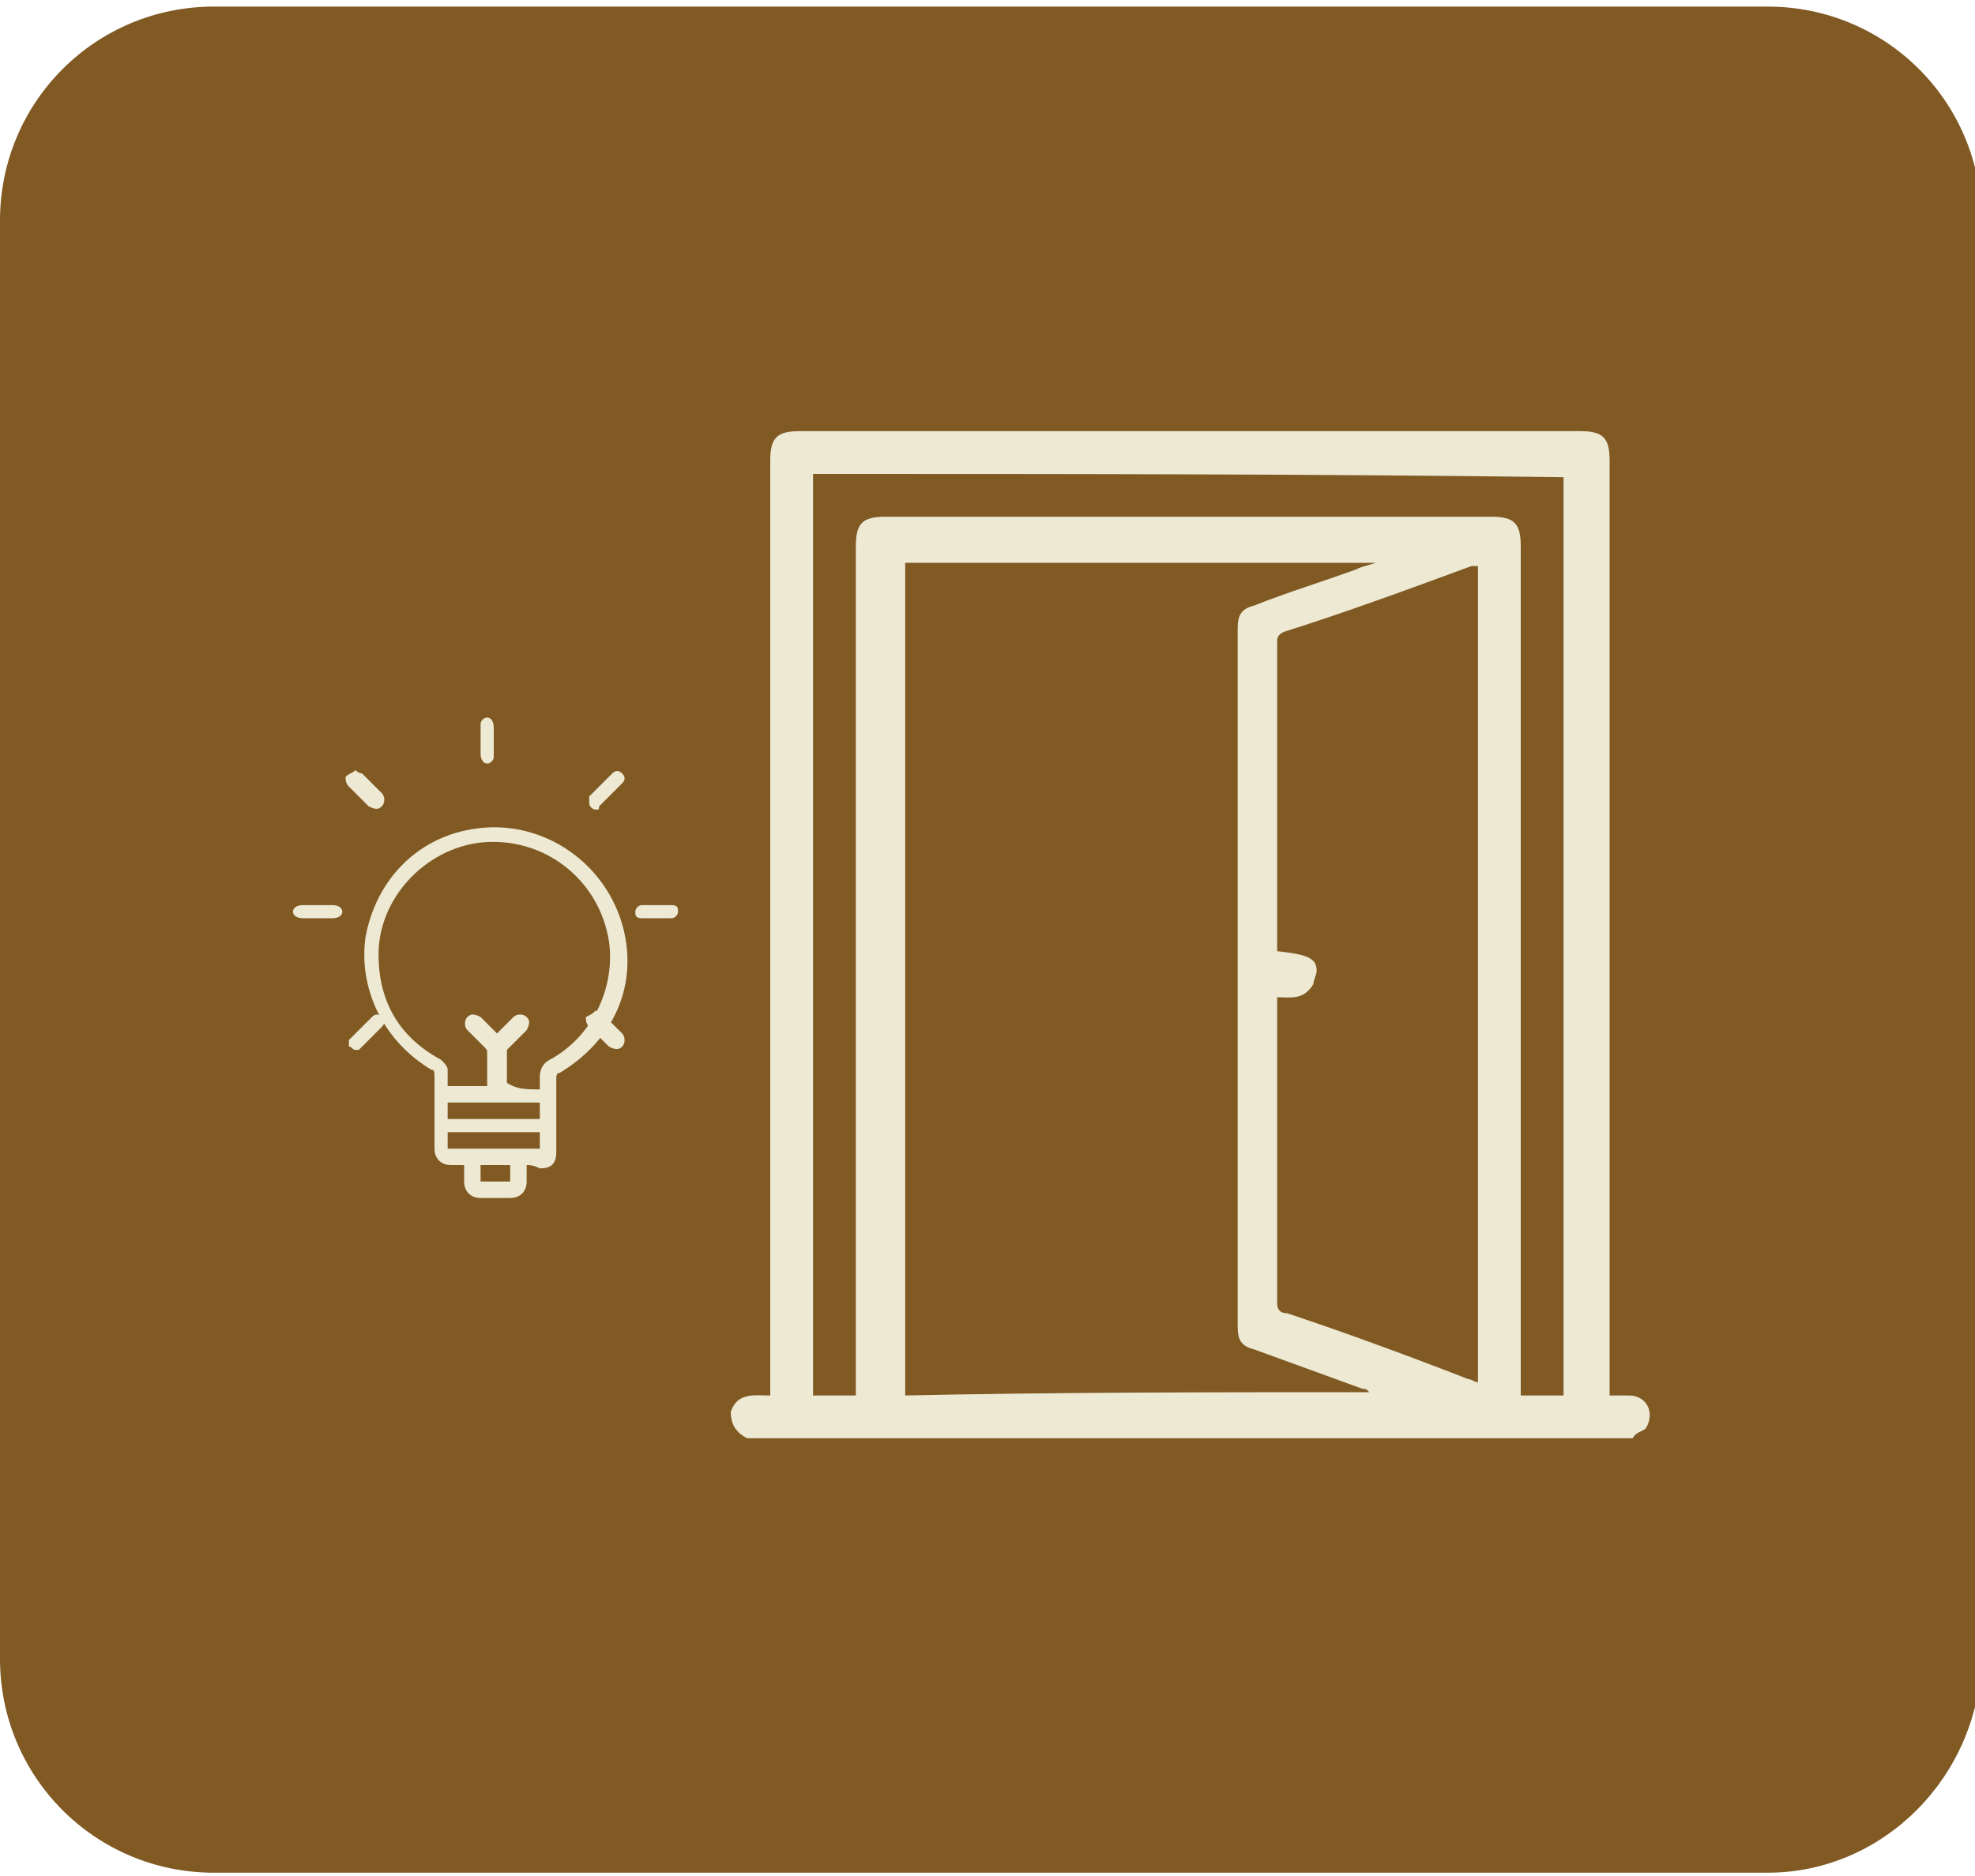 <?xml version="1.0" encoding="UTF-8"?>
<svg xmlns="http://www.w3.org/2000/svg" xmlns:xlink="http://www.w3.org/1999/xlink" version="1.1" id="Capa_1" x="0px" y="0px" width="60px" height="57px" viewBox="0 0 60 57" style="enable-background:new 0 0 60 57;" xml:space="preserve">
<style type="text/css">
	.Sombra_x0020_paralela{fill:none;}
	.Esquinas_x0020_redondeadas_x0020_2_x0020_pt_x002E_{fill:#FFFFFF;stroke:#1D1D1B;stroke-miterlimit:10;}
	.Reflejo_x0020_vivo_x0020_X{fill:none;}
	.Bisel_x0020_suave{fill:url(#SVGID_1_);}
	.Atardecer{fill:#FFFFFF;}
	.Follaje_GS{fill:#FFDD00;}
	.Pompadour_GS{fill-rule:evenodd;clip-rule:evenodd;fill:#51AEE2;}
	.st0{fill:#805923;}
	.st1{fill:#EDE9D3;}
</style>
<linearGradient id="SVGID_1_" gradientUnits="userSpaceOnUse" x1="0" y1="0" x2="0.707" y2="0.707">
	<stop offset="0" style="stop-color:#E6E6EB"></stop>
	<stop offset="0.175" style="stop-color:#E2E2E7"></stop>
	<stop offset="0.355" style="stop-color:#D6D6DB"></stop>
	<stop offset="0.537" style="stop-color:#C2C3C6"></stop>
	<stop offset="0.72" style="stop-color:#A5A7A9"></stop>
	<stop offset="0.903" style="stop-color:#818485"></stop>
	<stop offset="1" style="stop-color:#6B6E6E"></stop>
</linearGradient>
<g>
	<path class="st0" d="M53.7,56.9H6.5C2.9,56.9,0,54,0,50.4V6.7c0-3.6,2.9-6.5,6.5-6.5h47.2c3.6,0,6.5,2.9,6.5,6.5v43.7   C60.1,54,57.2,56.9,53.7,56.9z"></path>
	<g>
		<path class="st1" d="M49.6,43.7c-9,0-17.9,0-26.9,0c-0.4-0.2-0.5-0.5-0.5-0.8c0.2-0.6,0.7-0.5,1.2-0.5c0-0.2,0-0.3,0-0.4    c0-9.3,0-18.6,0-28c0-0.7,0.2-0.9,0.9-0.9c7.9,0,15.8,0,23.7,0c0.7,0,0.9,0.2,0.9,0.9c0,9.3,0,18.7,0,28c0,0.1,0,0.3,0,0.4    c0.2,0,0.4,0,0.6,0c0.5,0,0.8,0.5,0.5,1C49.9,43.5,49.7,43.5,49.6,43.7z M41.6,42.3C41.6,42.3,41.6,42.3,41.6,42.3    c-0.1-0.1-0.1-0.1-0.2-0.1c-1.1-0.4-2.2-0.8-3.3-1.2c-0.4-0.1-0.5-0.3-0.5-0.7c0-7.1,0-14.2,0-21.2c0-0.4,0.1-0.6,0.5-0.7    c1-0.4,2-0.7,3.1-1.1c0.2-0.1,0.3-0.1,0.6-0.2c-4.8,0-9.6,0-14.3,0c0,8.5,0,16.9,0,25.3C32.1,42.3,36.9,42.3,41.6,42.3z     M38.8,30.3c0,0.1,0,0.1,0,0.1c0,3.1,0,6.2,0,9.2c0,0.2,0.1,0.3,0.3,0.3c1.8,0.6,3.7,1.3,5.5,2c0.1,0,0.2,0.1,0.3,0.1    c0-8.3,0-16.5,0-24.8c-0.1,0-0.1,0-0.2,0c-1.9,0.7-3.8,1.4-5.7,2c-0.2,0.1-0.2,0.2-0.2,0.3c0,3,0,6,0,9.1c0,0.1,0,0.2,0,0.3    c0.9,0.1,1.2,0.2,1.2,0.6c0,0.1-0.1,0.3-0.1,0.4C39.6,30.4,39.2,30.3,38.8,30.3z M24.7,14.4c0,9.3,0,18.6,0,28c0.4,0,0.9,0,1.3,0    c0-0.1,0-0.3,0-0.4c0-8.5,0-16.9,0-25.4c0-0.7,0.2-0.9,0.9-0.9c6.1,0,12.3,0,18.4,0c0.7,0,0.9,0.2,0.9,0.9c0,8.5,0,16.9,0,25.4    c0,0.1,0,0.3,0,0.4c0.5,0,0.9,0,1.3,0c0-9.3,0-18.6,0-27.9C39.9,14.4,32.3,14.4,24.7,14.4z"></path>
	</g>
	<g>
		<path class="st1" d="M16,35.4c0,0.2,0,0.3,0,0.5c0,0.3-0.2,0.5-0.5,0.5c-0.3,0-0.6,0-0.9,0c-0.3,0-0.5-0.2-0.5-0.5    c0-0.1,0-0.3,0-0.5c-0.1,0-0.3,0-0.4,0c-0.3,0-0.5-0.2-0.5-0.5c0-0.7,0-1.4,0-2.2c0-0.1,0-0.2-0.1-0.2c-1.5-0.9-2.2-2.5-2-4    c0.3-1.7,1.5-3,3.2-3.3c2.2-0.4,4.3,1.1,4.7,3.3c0.3,1.7-0.5,3.2-2,4.1c-0.1,0-0.1,0.1-0.1,0.2c0,0.7,0,1.4,0,2.2    c0,0.4-0.2,0.5-0.5,0.5C16.2,35.4,16.1,35.4,16,35.4z M16.4,33.1c0-0.2,0-0.3,0-0.4c0-0.2,0.1-0.4,0.3-0.5c1.3-0.7,2-2.2,1.8-3.6    c-0.3-1.9-2-3.2-3.9-3c-1.7,0.2-3.1,1.7-3.1,3.4c0,1.4,0.6,2.5,1.9,3.2c0.1,0.1,0.2,0.2,0.2,0.3c0,0.2,0,0.4,0,0.5    c0.4,0,0.8,0,1.2,0c0-0.3,0-0.6,0-1c0-0.1,0-0.1-0.1-0.2c-0.2-0.2-0.3-0.3-0.5-0.5c-0.1-0.1-0.1-0.3,0-0.4c0.1-0.1,0.2-0.1,0.4,0    c0.1,0.1,0.2,0.2,0.3,0.3c0.1,0.1,0.1,0.1,0.2,0.2c0.2-0.2,0.3-0.3,0.5-0.5c0.1-0.1,0.3-0.1,0.4,0c0.1,0.1,0.1,0.2,0,0.4    c-0.2,0.2-0.3,0.3-0.5,0.5c0,0-0.1,0.1-0.1,0.1c0,0.3,0,0.7,0,1C15.7,33.1,16,33.1,16.4,33.1z M16.4,33.5c-0.9,0-1.9,0-2.8,0    c0,0.2,0,0.3,0,0.5c0.9,0,1.9,0,2.8,0C16.4,33.8,16.4,33.7,16.4,33.5z M13.6,34.9c0.9,0,1.9,0,2.8,0c0-0.2,0-0.3,0-0.5    c-0.9,0-1.9,0-2.8,0C13.6,34.6,13.6,34.8,13.6,34.9z M14.6,35.9c0.3,0,0.6,0,0.9,0c0-0.2,0-0.3,0-0.5c-0.3,0-0.6,0-0.9,0    C14.6,35.6,14.6,35.7,14.6,35.9z"></path>
		<path class="st1" d="M10.8,23.4c0.1,0.1,0.2,0.1,0.2,0.1c0.2,0.2,0.4,0.4,0.6,0.6c0.1,0.1,0.1,0.3,0,0.4c-0.1,0.1-0.2,0.1-0.4,0    c-0.2-0.2-0.4-0.4-0.6-0.6c-0.1-0.1-0.1-0.2-0.1-0.3C10.6,23.5,10.7,23.5,10.8,23.4z"></path>
		<path class="st1" d="M18.1,24.6c-0.1,0-0.2-0.1-0.2-0.2c0-0.1,0-0.2,0-0.2c0.2-0.2,0.5-0.5,0.7-0.7c0.1-0.1,0.2-0.1,0.3,0    c0.1,0.1,0.1,0.2,0,0.3c-0.2,0.2-0.5,0.5-0.7,0.7C18.2,24.6,18.2,24.6,18.1,24.6z"></path>
		<path class="st1" d="M10.8,31.9c-0.1,0-0.1-0.1-0.2-0.1c0-0.1,0-0.2,0-0.2c0.2-0.2,0.5-0.5,0.7-0.7c0.1-0.1,0.2-0.1,0.3,0    c0.1,0.1,0.1,0.2,0,0.3c-0.2,0.2-0.5,0.5-0.7,0.7C10.9,31.9,10.9,31.9,10.8,31.9z"></path>
		<path class="st1" d="M14.6,22.5c0-0.2,0-0.3,0-0.5c0-0.1,0.1-0.2,0.2-0.2c0.1,0,0.2,0.1,0.2,0.3c0,0.3,0,0.6,0,0.9    c0,0.1-0.1,0.2-0.2,0.2c-0.1,0-0.2-0.1-0.2-0.3C14.6,22.8,14.6,22.7,14.6,22.5z"></path>
		<path class="st1" d="M9.6,27.9c-0.1,0-0.3,0-0.4,0c-0.2,0-0.3-0.1-0.3-0.2c0-0.1,0.1-0.2,0.3-0.2c0.3,0,0.6,0,0.9,0    c0.2,0,0.3,0.1,0.3,0.2c0,0.1-0.1,0.2-0.3,0.2C9.9,27.9,9.8,27.9,9.6,27.9z"></path>
		<path class="st1" d="M20,27.9c-0.2,0-0.3,0-0.5,0c-0.2,0-0.2-0.1-0.2-0.2c0-0.1,0.1-0.2,0.2-0.2c0.3,0,0.6,0,0.9,0    c0.2,0,0.2,0.1,0.2,0.2c0,0.1-0.1,0.2-0.2,0.2C20.3,27.9,20.1,27.9,20,27.9z"></path>
		<path class="st1" d="M18.1,30.7c0.1,0.1,0.2,0.1,0.2,0.1c0.2,0.2,0.4,0.4,0.6,0.6c0.1,0.1,0.1,0.3,0,0.4c-0.1,0.1-0.2,0.1-0.4,0    c-0.2-0.2-0.4-0.4-0.6-0.6c-0.1-0.1-0.1-0.2-0.1-0.3C18,30.8,18,30.8,18.1,30.7z"></path>
	</g>
</g>
<g>
</g>
<g>
</g>
<g>
</g>
<g>
</g>
<g>
</g>
<g>
</g>
</svg>
